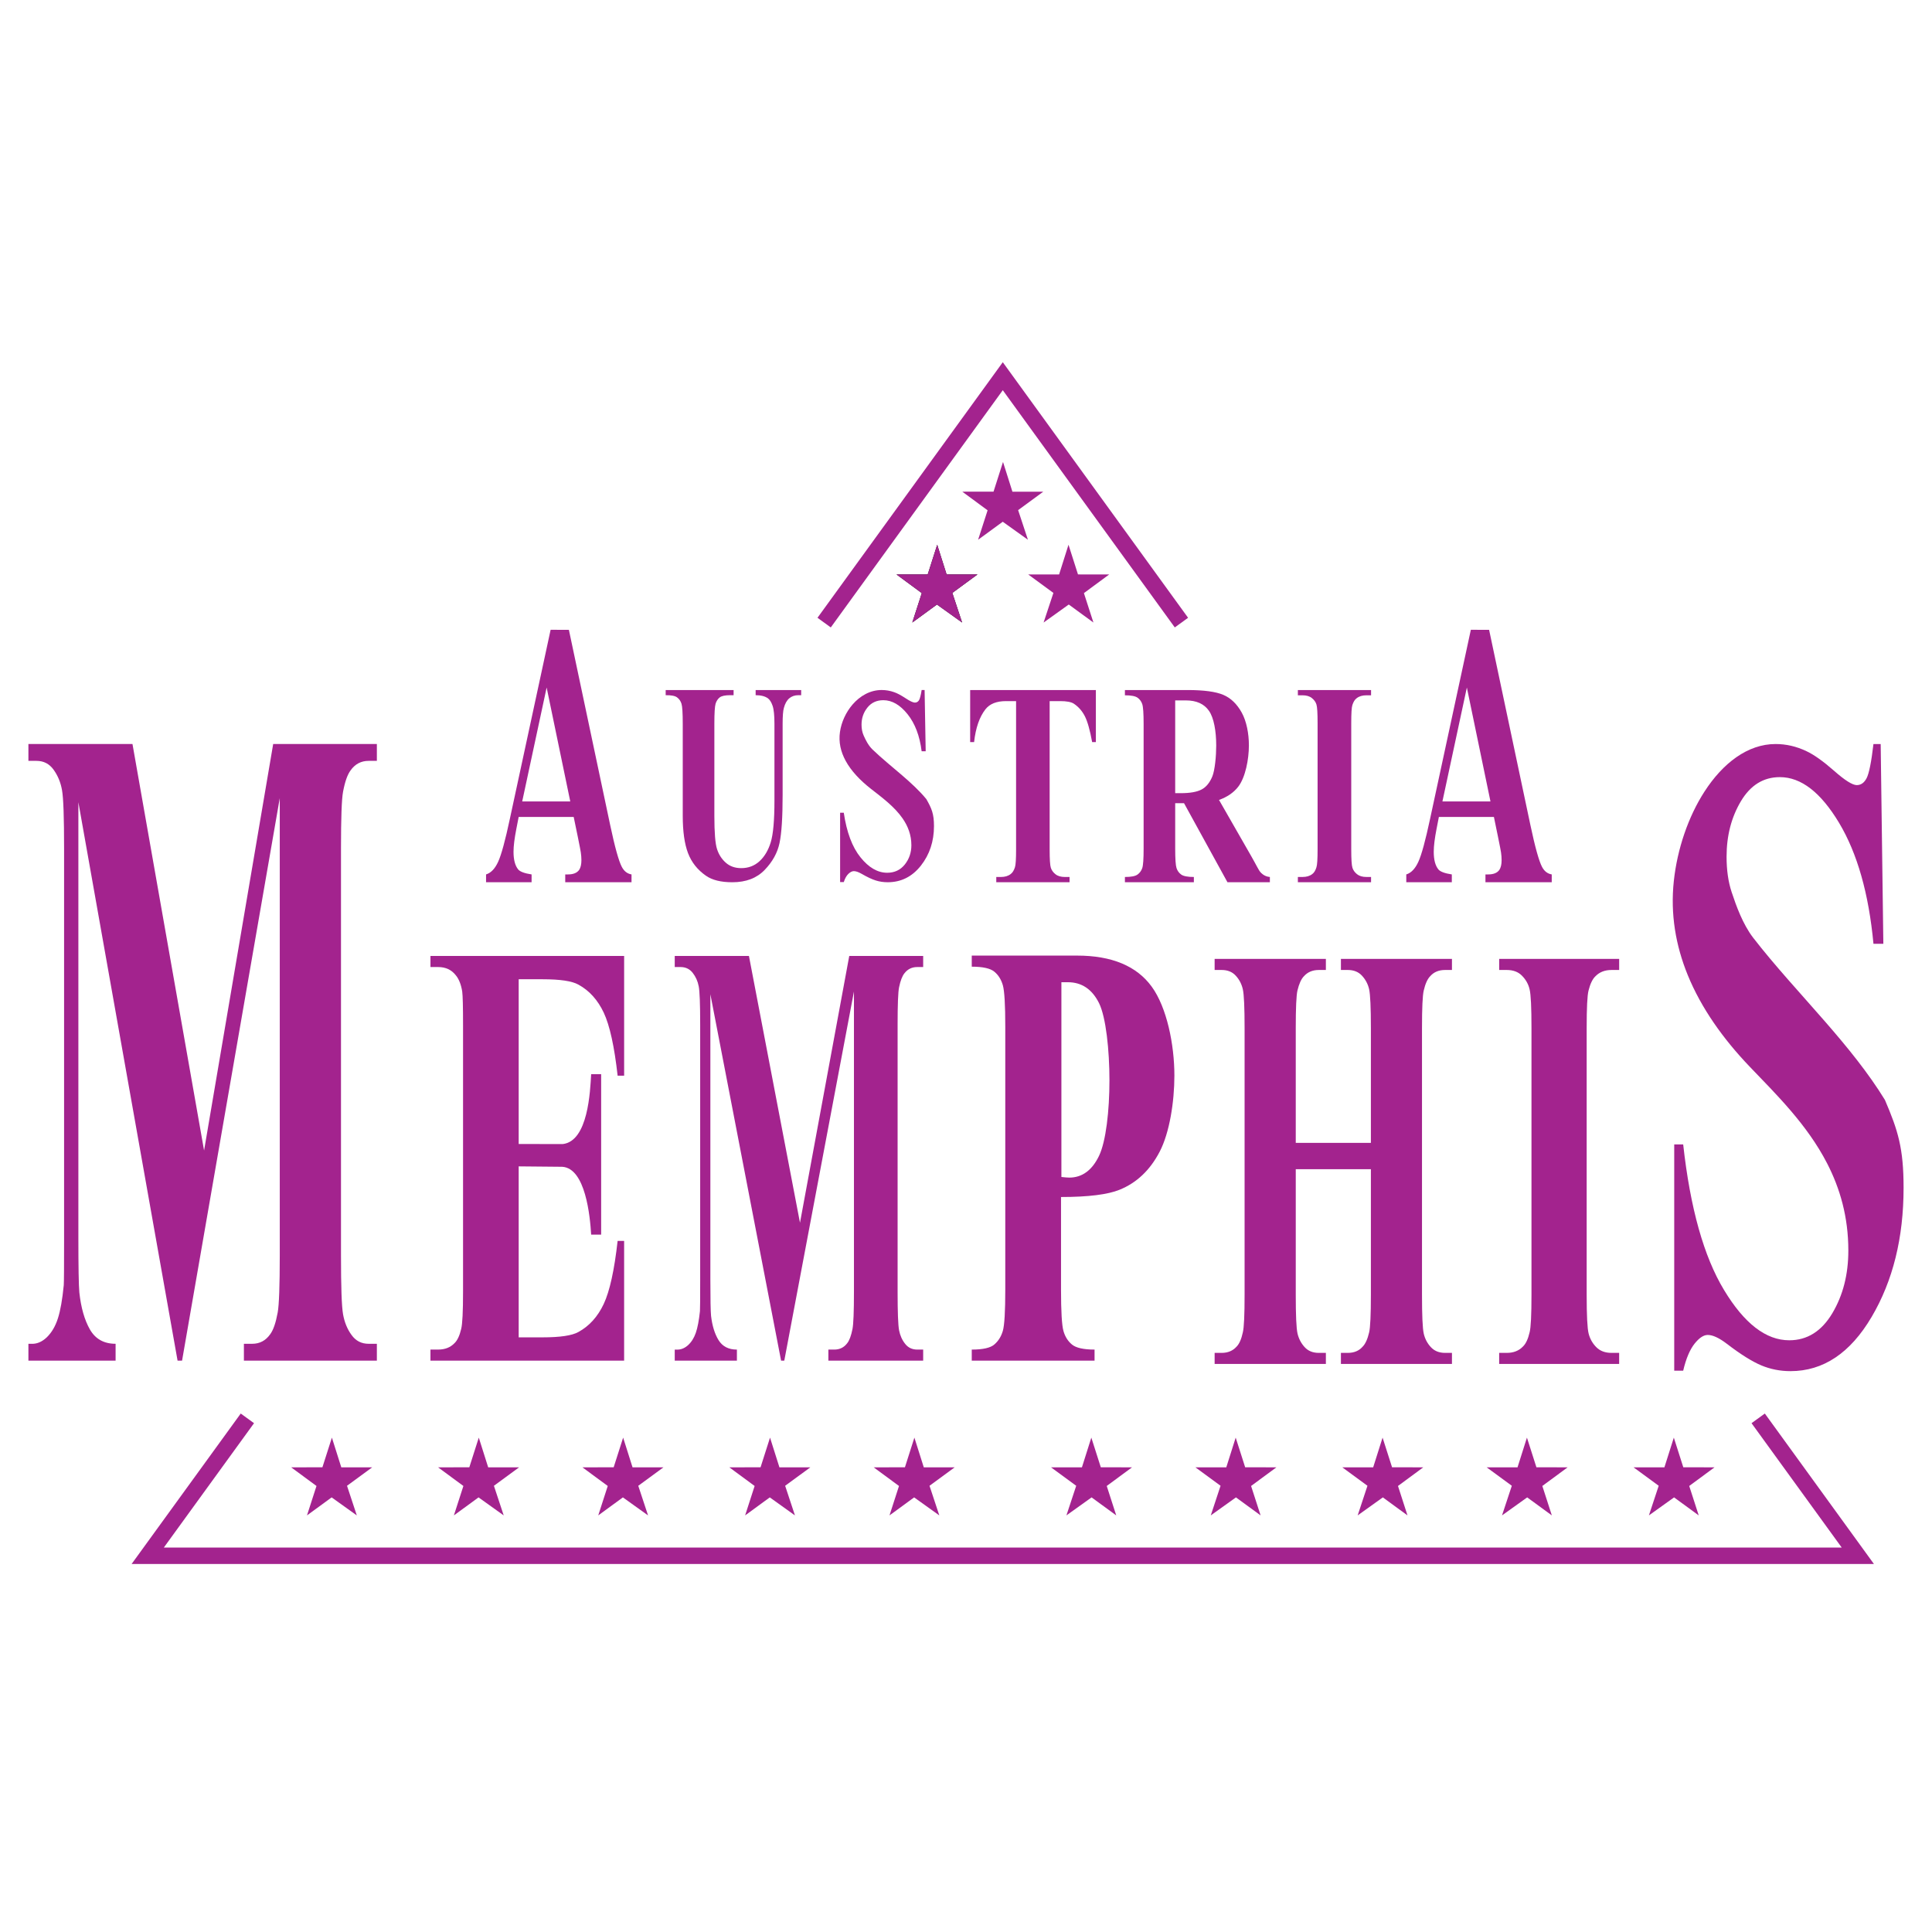 <?xml version="1.0" encoding="utf-8"?>
<!-- Generator: Adobe Illustrator 13.0.0, SVG Export Plug-In . SVG Version: 6.00 Build 14948)  -->
<!DOCTYPE svg PUBLIC "-//W3C//DTD SVG 1.0//EN" "http://www.w3.org/TR/2001/REC-SVG-20010904/DTD/svg10.dtd">
<svg version="1.0" id="Layer_1" xmlns="http://www.w3.org/2000/svg" xmlns:xlink="http://www.w3.org/1999/xlink" x="0px" y="0px"
	 width="192.756px" height="192.756px" viewBox="0 0 192.756 192.756" enable-background="new 0 0 192.756 192.756"
	 xml:space="preserve">
<g>
	<polygon fill-rule="evenodd" clip-rule="evenodd" fill="#FFFFFF" points="0,0 192.756,0 192.756,192.756 0,192.756 0,0 	"/>
	<polygon fill-rule="evenodd" clip-rule="evenodd" points="93.505,54.35 94.443,57.314 97.524,57.314 95.014,59.156 95.991,62.11 
		93.479,60.313 91.02,62.11 91.968,59.174 89.444,57.314 92.56,57.31 93.505,54.35 	"/>
	<path fill-rule="evenodd" clip-rule="evenodd" fill="#A3238E" d="M93.505,54.35l0.938,2.965h3.081l-2.511,1.841l0.977,2.954
		l-2.511-1.796L91.02,62.11l0.948-2.936l-2.524-1.859l3.115-0.005L93.505,54.35L93.505,54.35z M100.071,46.09l0.938,2.965h3.081
		l-2.511,1.841l0.977,2.954l-2.511-1.796l-2.459,1.796l0.947-2.936l-2.523-1.859l3.115-0.005L100.071,46.09L100.071,46.09z
		 M91.229,143.432l0.938,2.965h3.082l-2.511,1.84l0.977,2.955l-2.511-1.797l-2.459,1.797l0.948-2.936l-2.524-1.859l3.116-0.006
		L91.229,143.432L91.229,143.432z M76.826,143.432l0.938,2.965h3.082l-2.511,1.84l0.977,2.955l-2.511-1.797l-2.46,1.797l0.949-2.936
		l-2.524-1.859l3.115-0.006L76.826,143.432L76.826,143.432z M62.171,143.432l0.938,2.965h3.082l-2.511,1.84l0.977,2.955
		l-2.511-1.797l-2.459,1.797l0.948-2.936l-2.524-1.859l3.115-0.006L62.171,143.432L62.171,143.432z M47.769,143.432l0.938,2.965
		h3.082l-2.511,1.84l0.977,2.955l-2.511-1.797l-2.459,1.797l0.948-2.936l-2.524-1.859l3.115-0.006L47.769,143.432L47.769,143.432z
		 M33.113,143.432l0.938,2.965h3.082l-2.511,1.84l0.977,2.955l-2.511-1.797l-2.46,1.797l0.948-2.936l-2.524-1.859l3.115-0.006
		L33.113,143.432L33.113,143.432z"/>
	<path fill-rule="evenodd" clip-rule="evenodd" fill="#A3238E" d="M136.791,87.496v0.525h-7.302v-0.525h0.465
		c0.405,0,0.729-0.098,0.978-0.297c0.179-0.13,0.316-0.358,0.411-0.676c0.076-0.228,0.113-0.822,0.113-1.781V72.125
		c0-0.978-0.037-1.593-0.113-1.835c-0.074-0.246-0.227-0.459-0.458-0.645c-0.229-0.184-0.541-0.275-0.931-0.275h-0.465v-0.525h7.302
		v0.525h-0.464c-0.406,0-0.73,0.098-0.978,0.297c-0.181,0.13-0.319,0.358-0.423,0.677c-0.076,0.228-0.112,0.822-0.112,1.781v12.616
		c0,0.98,0.039,1.593,0.119,1.839c0.078,0.243,0.231,0.459,0.46,0.641c0.232,0.185,0.541,0.275,0.934,0.275H136.791L136.791,87.496z
		"/>
	<path fill-rule="evenodd" clip-rule="evenodd" fill="#A3238E" d="M117.249,69.877v9.257h0.566c0.918,0,1.603-0.123,2.06-0.362
		c0.457-0.238,0.815-0.672,1.076-1.299c0.262-0.629,0.391-2.076,0.391-3.085c0-1.463-0.237-2.766-0.718-3.463
		c-0.479-0.696-1.251-1.046-2.314-1.046H117.249L117.249,69.877z M117.249,80.137v4.517c0,1.039,0.046,1.69,0.134,1.958
		c0.09,0.272,0.247,0.485,0.47,0.645c0.226,0.159,0.645,0.239,1.259,0.239v0.525h-6.879v-0.525c0.622,0,1.042-0.08,1.264-0.247
		c0.223-0.163,0.378-0.38,0.467-0.644s0.135-0.913,0.135-1.951V72.212c0-1.039-0.046-1.69-0.135-1.958s-0.246-0.485-0.47-0.645
		c-0.226-0.159-0.645-0.239-1.261-0.239v-0.525h6.245c1.626,0,2.816,0.16,3.57,0.481c0.753,0.318,1.366,0.913,1.842,1.773
		c0.477,0.862,0.713,2.099,0.713,3.257c0,1.415-0.353,3.219-1.068,4.14c-0.454,0.584-1.093,1.021-1.913,1.314l3.23,5.636
		c0.466,0.813,0.719,1.365,0.903,1.571c0.265,0.294,0.584,0.453,0.941,0.478v0.525h-4.232l-4.332-7.884H117.249L117.249,80.137z"/>
	<path fill-rule="evenodd" clip-rule="evenodd" fill="#A3238E" d="M109.335,68.846v5.191h-0.372
		c-0.218-1.198-0.463-2.06-0.729-2.581c-0.269-0.525-0.636-0.942-1.103-1.252c-0.26-0.17-0.716-0.254-1.369-0.254h-1.039v14.792
		c0,0.98,0.039,1.593,0.119,1.839c0.079,0.243,0.231,0.459,0.463,0.641c0.229,0.185,0.543,0.275,0.941,0.275h0.463v0.525h-7.311
		v-0.525h0.464c0.405,0,0.729-0.098,0.978-0.297c0.18-0.13,0.319-0.358,0.422-0.676c0.076-0.228,0.113-0.822,0.113-1.781V69.95
		h-1.007c-0.94,0-1.624,0.271-2.051,0.818c-0.595,0.764-0.975,1.853-1.13,3.269h-0.393v-5.191H109.335L109.335,68.846z"/>
	<path fill-rule="evenodd" clip-rule="evenodd" fill="#A3238E" d="M66.413,68.846h6.778v0.513h-0.34c-0.51,0-0.86,0.075-1.052,0.227
		c-0.188,0.152-0.324,0.36-0.406,0.629c-0.079,0.266-0.121,0.934-0.121,2.002v9.174c0,1.676,0.089,2.787,0.268,3.328
		c0.176,0.544,0.469,0.997,0.875,1.354c0.407,0.361,0.92,0.541,1.54,0.541c0.712,0,1.316-0.23,1.817-0.686
		c0.501-0.457,0.875-1.082,1.123-1.885c0.248-0.804,0.372-2.196,0.372-4.188v-7.639c0-0.837-0.06-1.436-0.184-1.796
		c-0.121-0.357-0.277-0.604-0.463-0.746c-0.29-0.209-0.702-0.315-1.229-0.315v-0.513h4.542v0.513h-0.272
		c-0.366,0-0.674,0.106-0.92,0.315c-0.245,0.212-0.421,0.53-0.533,0.955c-0.084,0.293-0.125,0.824-0.125,1.588v7.116
		c0,2.2-0.102,3.791-0.307,4.768c-0.204,0.976-0.697,1.874-1.485,2.691c-0.788,0.82-1.862,1.23-3.225,1.23
		c-1.136,0-2.013-0.216-2.633-0.651c-0.848-0.587-1.442-1.344-1.792-2.264c-0.349-0.923-0.523-2.161-0.523-3.716v-9.174
		c0-1.075-0.042-1.747-0.126-2.008c-0.084-0.262-0.228-0.475-0.436-0.629c-0.206-0.156-0.587-0.23-1.141-0.22V68.846L66.413,68.846z
		"/>
	<path fill-rule="evenodd" clip-rule="evenodd" fill="#A3238E" d="M161.543,134.977v1.105h-11.971v-1.105h0.76
		c0.665,0,1.197-0.205,1.604-0.625c0.294-0.275,0.519-0.756,0.674-1.428c0.125-0.48,0.186-1.732,0.186-3.754v-26.588
		c0-2.061-0.061-3.357-0.186-3.869c-0.12-0.52-0.371-0.969-0.752-1.357c-0.375-0.39-0.886-0.581-1.525-0.581h-0.76v-1.105h11.971
		v1.105h-0.762c-0.665,0-1.196,0.206-1.603,0.625c-0.294,0.275-0.523,0.756-0.691,1.428c-0.126,0.48-0.186,1.73-0.186,3.754v26.588
		c0,2.068,0.064,3.357,0.194,3.877c0.129,0.51,0.38,0.969,0.756,1.35c0.38,0.389,0.887,0.58,1.529,0.58H161.543L161.543,134.977z"/>
	<path fill-rule="evenodd" clip-rule="evenodd" fill="#A3238E" d="M129.278,116.65v12.52c0,2.068,0.056,3.357,0.176,3.877
		c0.12,0.51,0.356,0.969,0.705,1.35c0.349,0.389,0.821,0.58,1.418,0.58h0.706v1.105h-11.099v-1.105h0.705
		c0.613,0,1.11-0.205,1.486-0.625c0.272-0.275,0.481-0.756,0.625-1.428c0.116-0.48,0.173-1.732,0.173-3.754v-26.588
		c0-2.061-0.057-3.357-0.173-3.869c-0.116-0.52-0.344-0.969-0.697-1.357c-0.349-0.39-0.821-0.581-1.414-0.581h-0.705v-1.105h11.099
		v1.105h-0.706c-0.617,0-1.113,0.206-1.485,0.625c-0.273,0.275-0.485,0.756-0.646,1.428c-0.112,0.48-0.168,1.73-0.168,3.754v11.443
		h7.496v-11.443c0-2.061-0.061-3.357-0.173-3.869c-0.115-0.52-0.352-0.969-0.705-1.357c-0.356-0.39-0.829-0.581-1.426-0.581h-0.686
		v-1.105h11.078v1.105h-0.688c-0.625,0-1.122,0.206-1.486,0.625c-0.272,0.275-0.486,0.756-0.642,1.428
		c-0.116,0.48-0.173,1.73-0.173,3.754v26.588c0,2.068,0.057,3.357,0.173,3.877c0.116,0.51,0.349,0.969,0.705,1.35
		c0.353,0.389,0.83,0.58,1.423,0.58h0.688v1.105h-11.078v-1.105h0.686c0.629,0,1.122-0.205,1.486-0.625
		c0.272-0.275,0.489-0.756,0.645-1.428c0.112-0.48,0.173-1.732,0.173-3.754v-12.52H129.278L129.278,116.65z"/>
	<path fill-rule="evenodd" clip-rule="evenodd" fill="#A3238E" d="M105.858,119.426v9.232c0,2.189,0.083,3.562,0.241,4.127
		c0.161,0.572,0.446,1.023,0.852,1.359c0.409,0.336,1.16,0.504,2.253,0.504v1.105H96.952v-1.105c1.116,0,1.871-0.168,2.266-0.52
		c0.396-0.344,0.679-0.801,0.838-1.357c0.159-0.559,0.241-1.924,0.241-4.113v-26.223c0-2.189-0.082-3.562-0.241-4.129
		c-0.159-0.562-0.441-1.021-0.847-1.357c-0.4-0.335-1.156-0.503-2.257-0.503V95.34h10.509c3.459,0,5.944,1.038,7.445,3.097
		c1.508,2.066,2.263,5.777,2.263,8.875c0,2.625-0.489,5.711-1.462,7.58c-0.971,1.869-2.314,3.127-4.019,3.814
		C110.539,119.174,108.599,119.426,105.858,119.426L105.858,119.426z M105.896,97.996v19.432c0.348,0.037,0.61,0.061,0.787,0.061
		c1.283,0,2.271-0.727,2.966-2.166c0.692-1.436,1.041-4.514,1.041-7.527c0-3.006-0.346-6.32-1.041-7.717
		c-0.692-1.389-1.731-2.082-3.106-2.082H105.896L105.896,97.996z"/>
	<path fill-rule="evenodd" clip-rule="evenodd" fill="#A3238E" d="M79.815,121.996l4.915-26.619h7.375v1.105h-0.587
		c-0.534,0-0.961,0.206-1.283,0.625c-0.222,0.275-0.4,0.74-0.534,1.395c-0.099,0.48-0.147,1.723-0.147,3.729v26.617
		c0,2.066,0.048,3.355,0.147,3.873c0.099,0.51,0.297,0.969,0.602,1.35c0.301,0.389,0.708,0.578,1.215,0.578h0.587v1.105h-9.458
		v-1.105h0.588c0.534,0,0.961-0.205,1.283-0.625c0.223-0.273,0.4-0.754,0.534-1.424c0.096-0.48,0.147-1.732,0.147-3.752V98.922
		l-6.951,36.832H77.93l-7.057-36.564v28.439c0,1.982,0.024,3.201,0.069,3.658c0.116,0.99,0.366,1.799,0.752,2.424
		c0.39,0.625,0.995,0.938,1.827,0.938v1.105h-6.202v-1.105h0.188c0.401,0.023,0.773-0.121,1.123-0.426
		c0.349-0.314,0.609-0.725,0.787-1.234c0.181-0.52,0.318-1.244,0.417-2.174c0.017-0.221,0.023-1.234,0.023-3.041V102.23
		c0-2.051-0.047-3.324-0.146-3.826c-0.096-0.512-0.298-0.953-0.599-1.342c-0.305-0.389-0.708-0.58-1.218-0.58h-0.575v-1.105h7.403
		L79.815,121.996L79.815,121.996z"/>
	<path fill-rule="evenodd" clip-rule="evenodd" fill="#A3238E" d="M51.75,133.428v-17.059l4.343,0.041
		c2.328,0.141,2.777,4.943,2.887,6.771h0.997v-16.01H58.98c-0.099,1.686-0.294,6.691-2.841,6.973l-4.389-0.008V97.701h2.384
		c1.748,0,2.937,0.176,3.574,0.535c1.089,0.594,1.931,1.531,2.528,2.797c0.597,1.273,1.059,3.369,1.385,6.289h0.649V95.377H42.947
		v1.105h0.767c0.75,0,1.337,0.274,1.769,0.831c0.31,0.38,0.519,0.915,0.632,1.608c0.057,0.42,0.083,1.539,0.083,3.361v26.564
		c0,2.02-0.061,3.271-0.188,3.752c-0.157,0.67-0.383,1.15-0.68,1.424c-0.409,0.42-0.945,0.625-1.617,0.625h-0.767v1.105h19.323
		v-11.945h-0.649c-0.326,2.92-0.789,5.018-1.385,6.289c-0.597,1.266-1.438,2.203-2.528,2.799c-0.637,0.357-1.826,0.533-3.574,0.533
		L51.75,133.428L51.75,133.428z"/>
	<path fill-rule="evenodd" clip-rule="evenodd" fill="#A3238E" d="M20.361,114.789l6.895-40.561H37.6v1.684h-0.825
		c-0.748,0-1.348,0.314-1.799,0.952c-0.312,0.419-0.562,1.127-0.749,2.126c-0.139,0.731-0.207,2.625-0.207,5.68v40.56
		c0,3.148,0.067,5.111,0.207,5.9c0.139,0.779,0.417,1.475,0.844,2.057c0.422,0.592,0.993,0.883,1.703,0.883H37.6v1.684H24.334
		v-1.684h0.825c0.749,0,1.348-0.314,1.799-0.953c0.312-0.418,0.562-1.148,0.748-2.172c0.135-0.73,0.207-2.637,0.207-5.715V79.629
		l-9.749,56.125h-0.447L7.819,80.036v43.337c0,3.02,0.034,4.879,0.097,5.574c0.163,1.51,0.513,2.742,1.055,3.695
		c0.547,0.951,1.396,1.428,2.562,1.428v1.684H2.834v-1.684h0.264c0.562,0.035,1.085-0.186,1.574-0.65
		c0.489-0.477,0.854-1.104,1.104-1.883c0.254-0.789,0.446-1.893,0.585-3.311c0.024-0.336,0.033-1.881,0.033-4.633V84.67
		c0-3.125-0.067-5.064-0.206-5.831c-0.134-0.778-0.417-1.452-0.84-2.044c-0.427-0.593-0.993-0.883-1.708-0.883H2.834v-1.684h10.383
		L20.361,114.789L20.361,114.789z"/>
	<path fill-rule="evenodd" clip-rule="evenodd" fill="#A3238E" d="M148.704,79.958l-2.355-11.364l-2.438,11.364H148.704
		L148.704,79.958z M149.048,81.509h-5.491l-0.232,1.189c-0.179,0.923-0.28,1.685-0.28,2.286c0,0.794,0.154,1.378,0.464,1.759
		c0.181,0.22,0.627,0.392,1.339,0.499v0.778h-4.543v-0.778c0.49-0.15,0.892-0.574,1.207-1.266c0.317-0.692,0.707-2.119,1.169-4.287
		l4.065-18.854l1.822,0.002l4.12,19.479c0.468,2.21,0.858,3.6,1.161,4.174c0.229,0.435,0.55,0.681,0.968,0.751v0.778h-6.613v-0.778
		h0.271c0.531,0,0.905-0.15,1.119-0.456c0.147-0.226,0.222-0.547,0.222-0.965c0-0.252-0.021-0.51-0.059-0.778
		c-0.018-0.123-0.114-0.649-0.305-1.572L149.048,81.509L149.048,81.509z"/>
	<path fill-rule="evenodd" clip-rule="evenodd" fill="#A3238E" d="M56.895,79.958l-2.356-11.364l-2.438,11.364H56.895L56.895,79.958
		z M57.238,81.509h-5.491l-0.231,1.189c-0.18,0.923-0.282,1.685-0.282,2.286c0,0.794,0.155,1.378,0.464,1.759
		c0.181,0.22,0.627,0.392,1.339,0.499v0.778h-4.543v-0.778c0.49-0.15,0.893-0.574,1.208-1.266c0.317-0.692,0.707-2.119,1.168-4.287
		l4.065-18.854l1.823,0.002l4.12,19.479c0.468,2.21,0.858,3.6,1.161,4.174c0.229,0.435,0.549,0.681,0.968,0.751v0.778h-6.613v-0.778
		h0.271c0.532,0,0.906-0.15,1.12-0.456c0.147-0.226,0.222-0.547,0.222-0.965c0-0.252-0.022-0.51-0.06-0.778
		c-0.017-0.123-0.114-0.649-0.304-1.572L57.238,81.509L57.238,81.509z"/>
	<path fill-rule="evenodd" clip-rule="evenodd" fill="#A3238E" d="M187.636,74.228l0.266,19.935h-0.986
		c-0.469-5-1.608-9.019-3.431-12.067c-1.823-3.037-3.788-4.561-5.907-4.561c-1.638,0-2.932,0.802-3.888,2.404
		c-0.954,1.603-1.429,3.443-1.429,5.532c0,1.321,0.163,2.498,0.506,3.534c0.457,1.379,1.101,3.175,2.129,4.53
		c2.203,2.846,4.783,5.617,7.247,8.451c2.174,2.5,4.259,5.053,5.914,7.75c1.312,3.059,1.864,4.824,1.864,8.764
		c0,5.002-1.065,9.291-3.19,12.893s-4.823,5.406-8.094,5.406c-1.029,0-1.996-0.191-2.914-0.574
		c-0.911-0.385-2.057-1.096-3.437-2.156c-0.771-0.588-1.404-0.881-1.903-0.881c-0.419,0-0.856,0.293-1.324,0.881
		c-0.462,0.586-0.844,1.479-1.127,2.686h-0.894v-22.576h0.894c0.702,6.355,2.062,11.197,4.077,14.527
		c2.014,3.342,4.183,5.014,6.505,5.014c1.799,0,3.228-0.904,4.299-2.699c1.066-1.795,1.596-3.871,1.596-6.254
		c0-3.369-0.837-6.213-2.117-8.697c-1.996-3.875-5.071-6.879-7.727-9.652c-2.645-2.766-4.83-5.828-6.184-9.148
		c-1.193-2.932-1.739-6.065-1.383-9.375c0.347-3.214,1.445-6.417,3.056-8.914c1.824-2.829,4.307-4.75,7.093-4.75
		c1.059,0,2.082,0.237,3.079,0.711c0.752,0.35,1.67,1.005,2.754,1.954c1.083,0.959,1.842,1.434,2.272,1.434
		c0.419,0,0.745-0.237,0.985-0.7c0.24-0.475,0.469-1.603,0.678-3.398H187.636L187.636,74.228z"/>
	<path fill="none" stroke="#A3238E" stroke-width="1.639" stroke-miterlimit="2.613" d="M117.872,62.117l-17.824-24.583
		L82.224,62.117 M175.414,141.51l9.943,13.711h-85.31h-85.31l9.944-13.711"/>
	<polygon fill-rule="evenodd" clip-rule="evenodd" fill="#A3238E" points="166.998,143.432 166.059,146.396 162.979,146.396 
		165.489,148.236 164.512,151.191 167.023,149.395 169.482,151.191 168.534,148.256 171.059,146.396 167.943,146.391 
		166.998,143.432 	"/>
	<polygon fill-rule="evenodd" clip-rule="evenodd" fill="#A3238E" points="152.343,143.432 151.404,146.396 148.323,146.396 
		150.834,148.236 149.857,151.191 152.368,149.395 154.827,151.191 153.879,148.256 156.403,146.396 153.288,146.391 
		152.343,143.432 	"/>
	<polygon fill-rule="evenodd" clip-rule="evenodd" fill="#A3238E" points="137.94,143.432 137.002,146.396 133.921,146.396 
		136.431,148.236 135.455,151.191 137.966,149.395 140.425,151.191 139.477,148.256 142,146.396 138.886,146.391 137.94,143.432 	
		"/>
	<polygon fill-rule="evenodd" clip-rule="evenodd" fill="#A3238E" points="123.285,143.432 122.347,146.396 119.266,146.396 
		121.775,148.236 120.8,151.191 123.311,149.395 125.77,151.191 124.821,148.256 127.346,146.396 124.23,146.391 123.285,143.432 	
		"/>
	<polygon fill-rule="evenodd" clip-rule="evenodd" fill="#A3238E" points="108.882,143.432 107.944,146.396 104.862,146.396 
		107.374,148.236 106.397,151.191 108.908,149.395 111.367,151.191 110.419,148.256 112.942,146.396 109.828,146.391 
		108.882,143.432 	"/>
	<polygon fill-rule="evenodd" clip-rule="evenodd" fill="#A3238E" points="106.605,54.35 105.667,57.314 102.586,57.314 
		105.098,59.156 104.12,62.11 106.631,60.313 109.091,62.11 108.142,59.174 110.666,57.314 107.551,57.31 106.605,54.35 	"/>
	<path fill-rule="evenodd" clip-rule="evenodd" fill="#A3238E" d="M92.248,68.846l0.108,6.109h-0.403
		c-0.191-1.533-0.658-2.764-1.404-3.698c-0.746-0.93-1.551-1.398-2.417-1.398c-0.671,0-1.2,0.246-1.591,0.737
		s-0.585,1.055-0.585,1.695c0,0.405,0.066,0.765,0.207,1.083c0.188,0.423,0.451,0.973,0.872,1.388
		c0.902,0.873,1.958,1.721,2.966,2.59c0.889,0.766,1.743,1.548,2.42,2.375c0.537,0.938,0.763,1.479,0.763,2.686
		c0,1.533-0.437,2.847-1.306,3.951c-0.87,1.104-1.974,1.657-3.312,1.657c-0.42,0-0.816-0.059-1.192-0.177
		c-0.374-0.117-0.842-0.335-1.407-0.661c-0.315-0.18-0.575-0.27-0.779-0.27c-0.172,0-0.351,0.09-0.542,0.27
		c-0.189,0.18-0.345,0.453-0.461,0.823h-0.366v-6.918h0.366c0.287,1.947,0.844,3.431,1.669,4.451
		c0.825,1.024,1.711,1.536,2.662,1.536c0.736,0,1.321-0.277,1.76-0.827c0.435-0.549,0.652-1.187,0.652-1.917
		c0-1.033-0.343-1.904-0.867-2.665c-0.817-1.188-2.075-2.109-3.162-2.959c-1.083-0.847-1.977-1.785-2.53-2.803
		c-0.489-0.898-0.712-1.859-0.566-2.873c0.142-0.985,0.592-1.967,1.25-2.732c0.747-0.867,1.763-1.456,2.903-1.456
		c0.434,0,0.852,0.072,1.261,0.218c0.308,0.107,0.684,0.308,1.126,0.598c0.444,0.294,0.753,0.439,0.93,0.439
		c0.172,0,0.305-0.072,0.403-0.214c0.099-0.146,0.191-0.491,0.277-1.042H92.248L92.248,68.846z"/>
</g>
</svg>
